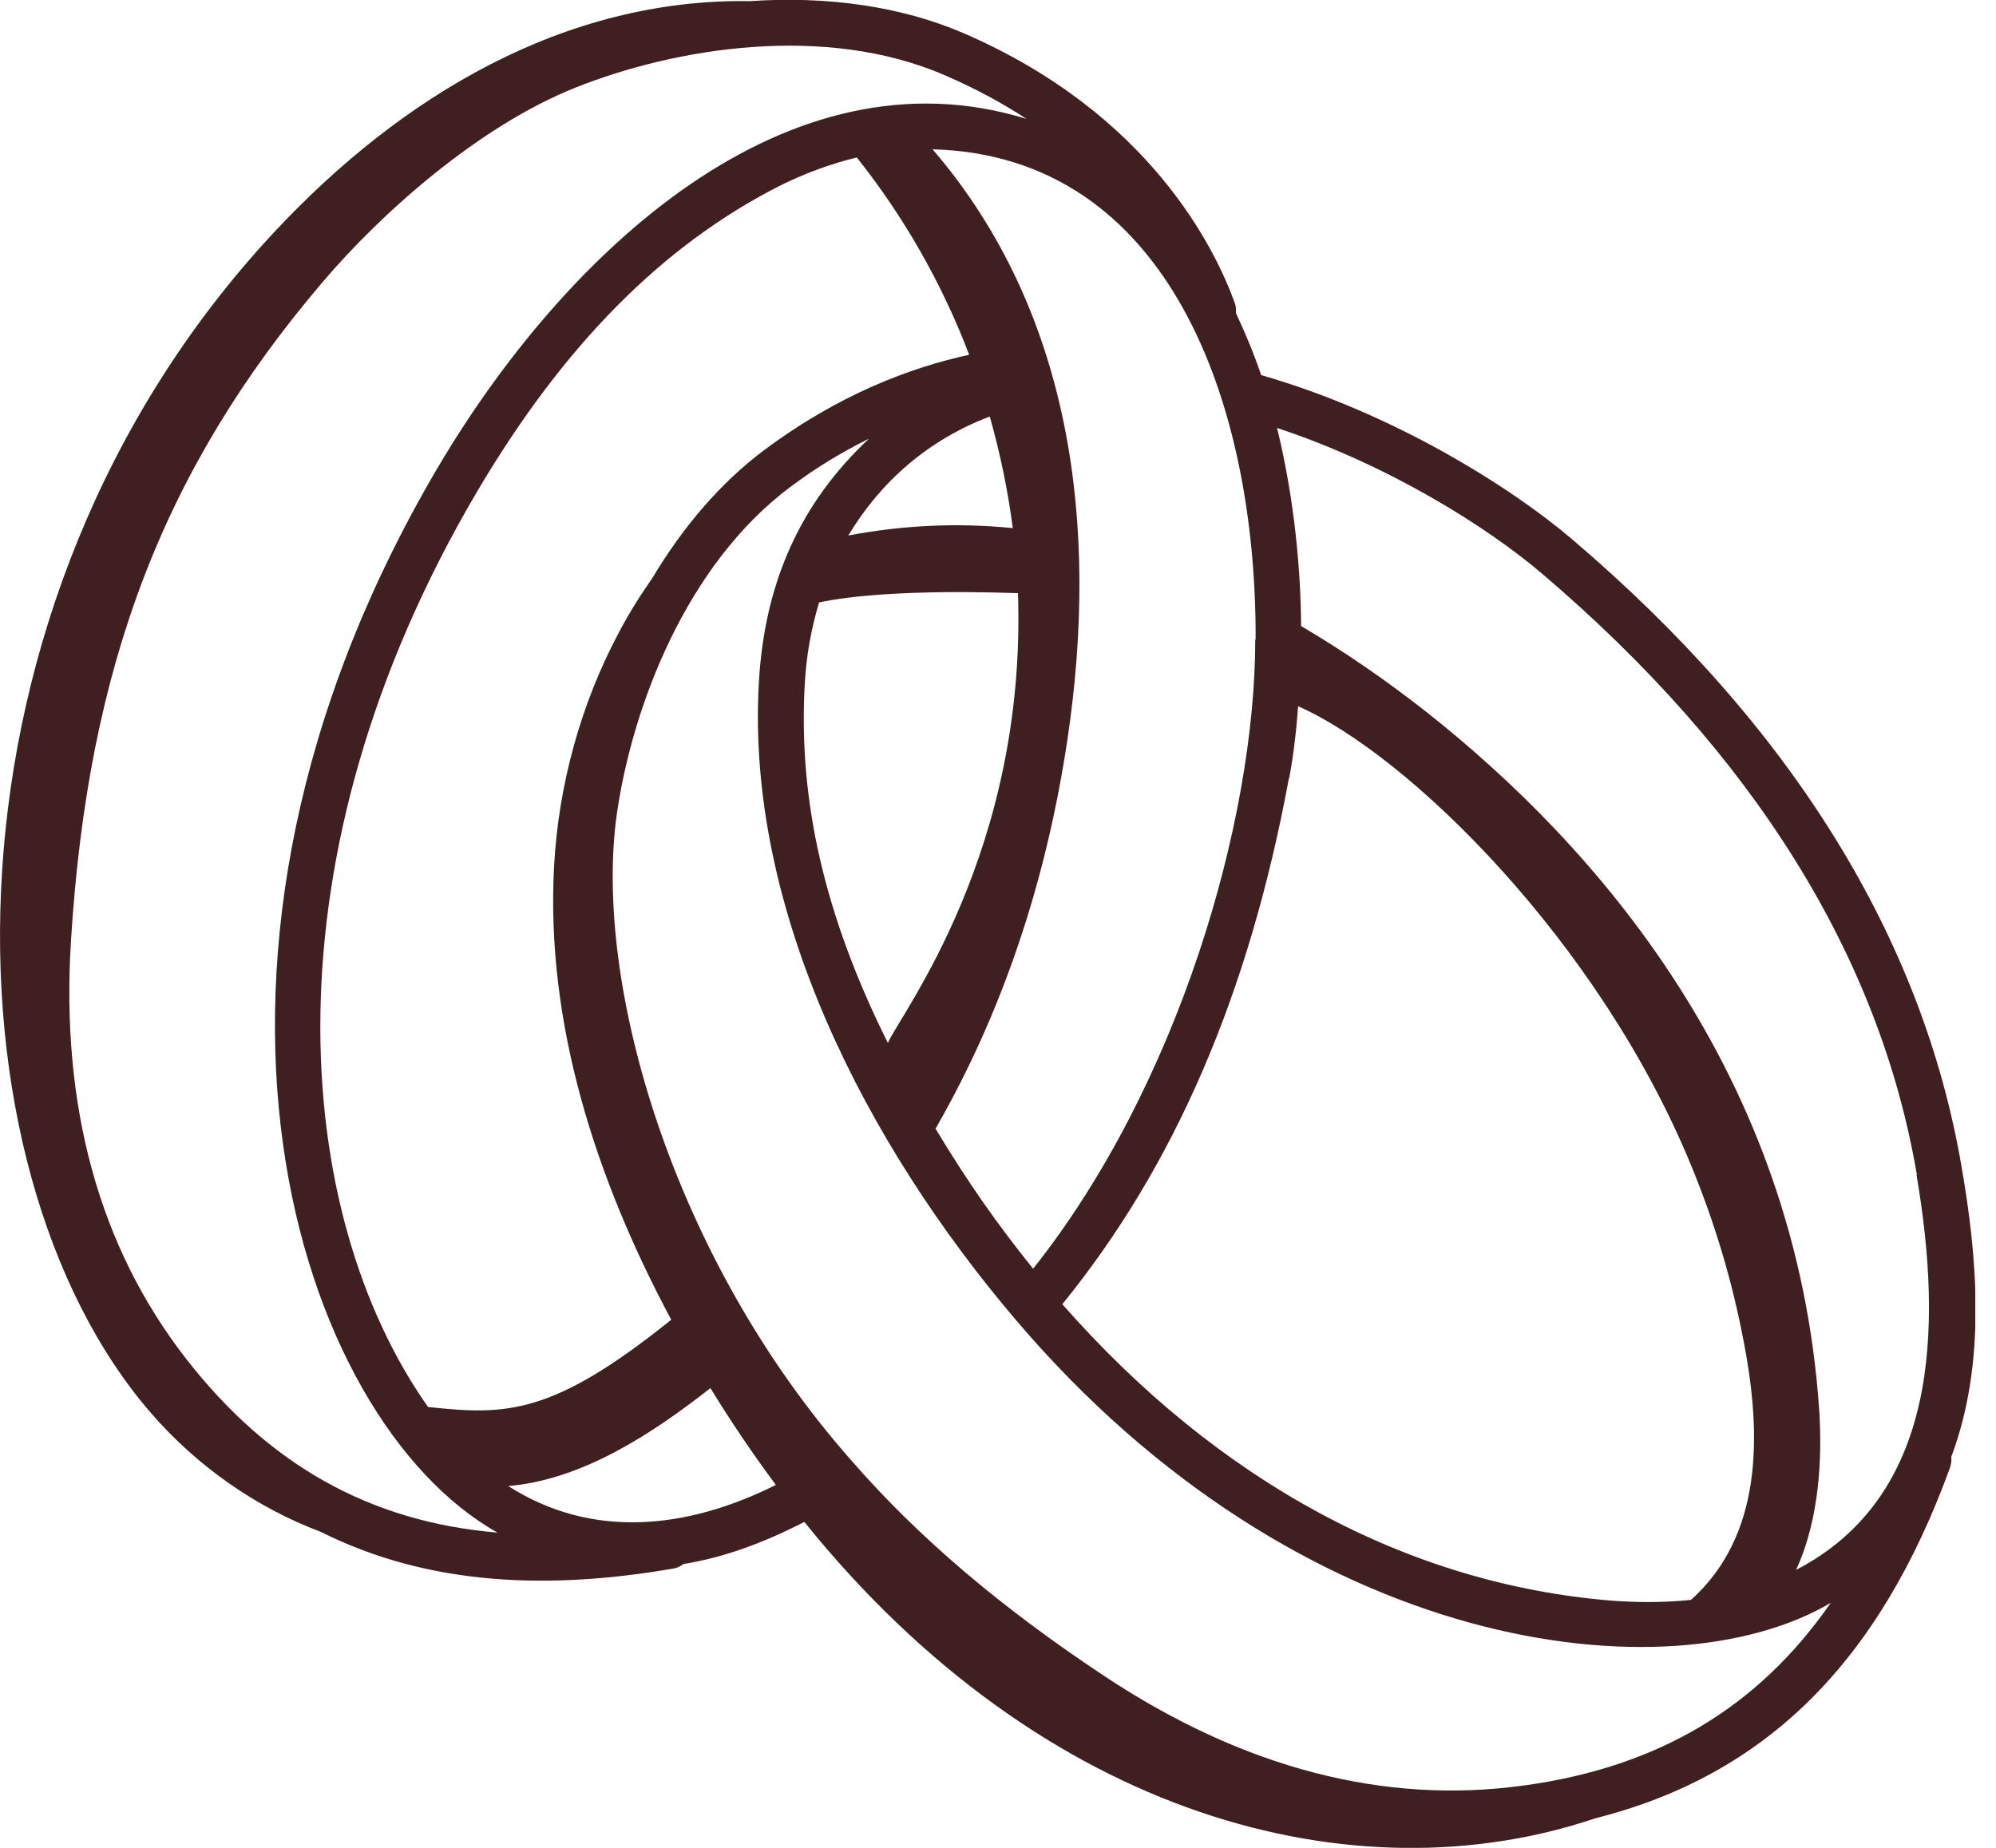 <svg width="54" height="50" viewBox="0 0 54 50" fill="none" xmlns="http://www.w3.org/2000/svg">
<g clip-path="url(#clip0_613_1547)">
<path d="M4.09 38.24C5.32 39.66 6.92 40.79 8.68 41.45C11.65 42.94 14.95 43.01 18.23 42.44C18.33 42.42 18.41 42.38 18.49 42.32C19.55 42.15 20.64 41.76 21.76 41.18C28.24 49.22 36.67 51.39 43.16 49.2C47.76 48.04 50.84 44.99 52.76 39.7C52.79 39.61 52.8 39.51 52.79 39.42C53.75 36.87 53.49 34 53.07 31.58C52.01 25.36 48.46 19.64 42.53 14.59C40.84 13.15 37.65 11.16 34.12 10.15C33.92 9.56 33.69 9.01 33.44 8.48C33.44 8.39 33.44 8.3 33.41 8.21C32.88 6.74 31.11 3.07 26.05 0.89C24.37 0.17 22.38 -0.11 20.3 0.03C15.28 -0.05 10.86 2.59 7.41 6.29C-1.99 16.38 -1.69 31.58 4.09 38.24ZM13.75 40.21C15.76 40.04 17.65 38.79 19.22 37.56C19.77 38.46 20.36 39.33 20.99 40.18C18.57 41.39 16 41.65 13.75 40.21ZM41.24 48.31C37.47 48.84 33.65 47.85 29.89 45.36C27.08 43.5 24.85 41.6 23.07 39.56C18.18 34.05 16.04 26.58 16.69 22.01C17.11 19.12 18.56 15.28 21.39 13.17C22.11 12.63 22.82 12.21 23.51 11.87C21.66 13.6 20.68 15.76 20.53 18.48C20.18 24.67 23.46 30.98 27.47 35.7C35.19 44.79 45.18 45.94 49.53 43.37C47.56 46.21 44.86 47.81 41.25 48.31H41.24ZM26.78 11.28C27.06 12.27 27.27 13.28 27.4 14.29C25.91 14.14 24.42 14.21 22.95 14.49C23.82 13.04 25.11 11.9 26.78 11.27V11.28ZM21.77 18.55C21.81 17.74 21.95 17 22.16 16.3C22.33 16.27 23.75 15.92 27.54 16.05C27.78 23.04 24.38 27.41 24.02 28.22C22.31 24.79 21.6 21.68 21.77 18.55ZM34.88 21.05C34.99 20.45 35.07 19.8 35.12 19.11C38.1 20.42 43.26 25.47 45.75 31.53C46.39 33.08 46.87 34.68 47.18 36.33C47.67 38.88 47.67 41.56 45.75 43.29C44.99 43.37 44.24 43.36 43.59 43.31C38.08 42.86 32.96 40.09 28.74 35.29C31.78 31.55 33.79 26.9 34.87 21.06L34.88 21.05ZM33.96 17.3C33.96 22.25 31.86 29.41 27.95 34.33C27 33.15 26.2 32.02 25.31 30.54C27.1 27.43 28.3 23.89 28.88 20C29.74 14.23 29 8.43 25.23 4.04C31.63 4.21 33.99 10.93 33.97 17.3H33.96ZM23.18 4.26C24.46 5.87 25.49 7.68 26.22 9.6C24.65 9.94 22.69 10.67 20.66 12.19C19.5 13.06 18.48 14.25 17.65 15.64C17.32 16.11 17.02 16.59 16.75 17.1C15.71 19.05 15.11 21.24 14.99 23.44C14.76 27.71 16.13 31.92 18.16 35.71C14.94 38.3 13.69 38.3 11.58 38.07C7.89 32.84 7.06 23.21 12.92 13.28C15.25 9.34 17.92 6.64 21.09 5.03C21.79 4.68 22.49 4.43 23.18 4.26ZM51.85 31.79C52.57 36.02 52.41 40.5 48.59 42.48C49.25 41.06 49.29 39.34 49.22 38.21C48.62 29.02 43.12 22.85 38.61 19.28C37.44 18.36 36.32 17.6 35.2 16.94C35.19 15.51 35.04 13.59 34.55 11.58C37.58 12.58 40.27 14.28 41.74 15.54C47.44 20.4 50.85 25.86 51.86 31.79H51.85ZM27.78 3.22C21.3 1.21 15.31 6.79 11.85 12.64C3.96 26.03 8.01 38.41 13.46 41.47C10.01 41.18 7.27 39.64 5.03 36.76C2.69 33.75 1.64 29.95 1.92 25.46C2.38 18.03 4.41 12.7 8.73 7.63C10.31 5.77 12.94 3.42 15.57 2.37C18.28 1.29 22.33 0.63 25.57 2.04C26.4 2.4 27.14 2.8 27.79 3.23L27.78 3.22Z" fill="#401F20"/>
</g>
<defs>
<clipPath id="clip0_613_1547">
<rect width="53.44" height="50" fill="white"/>
</clipPath>
</defs>
</svg>
